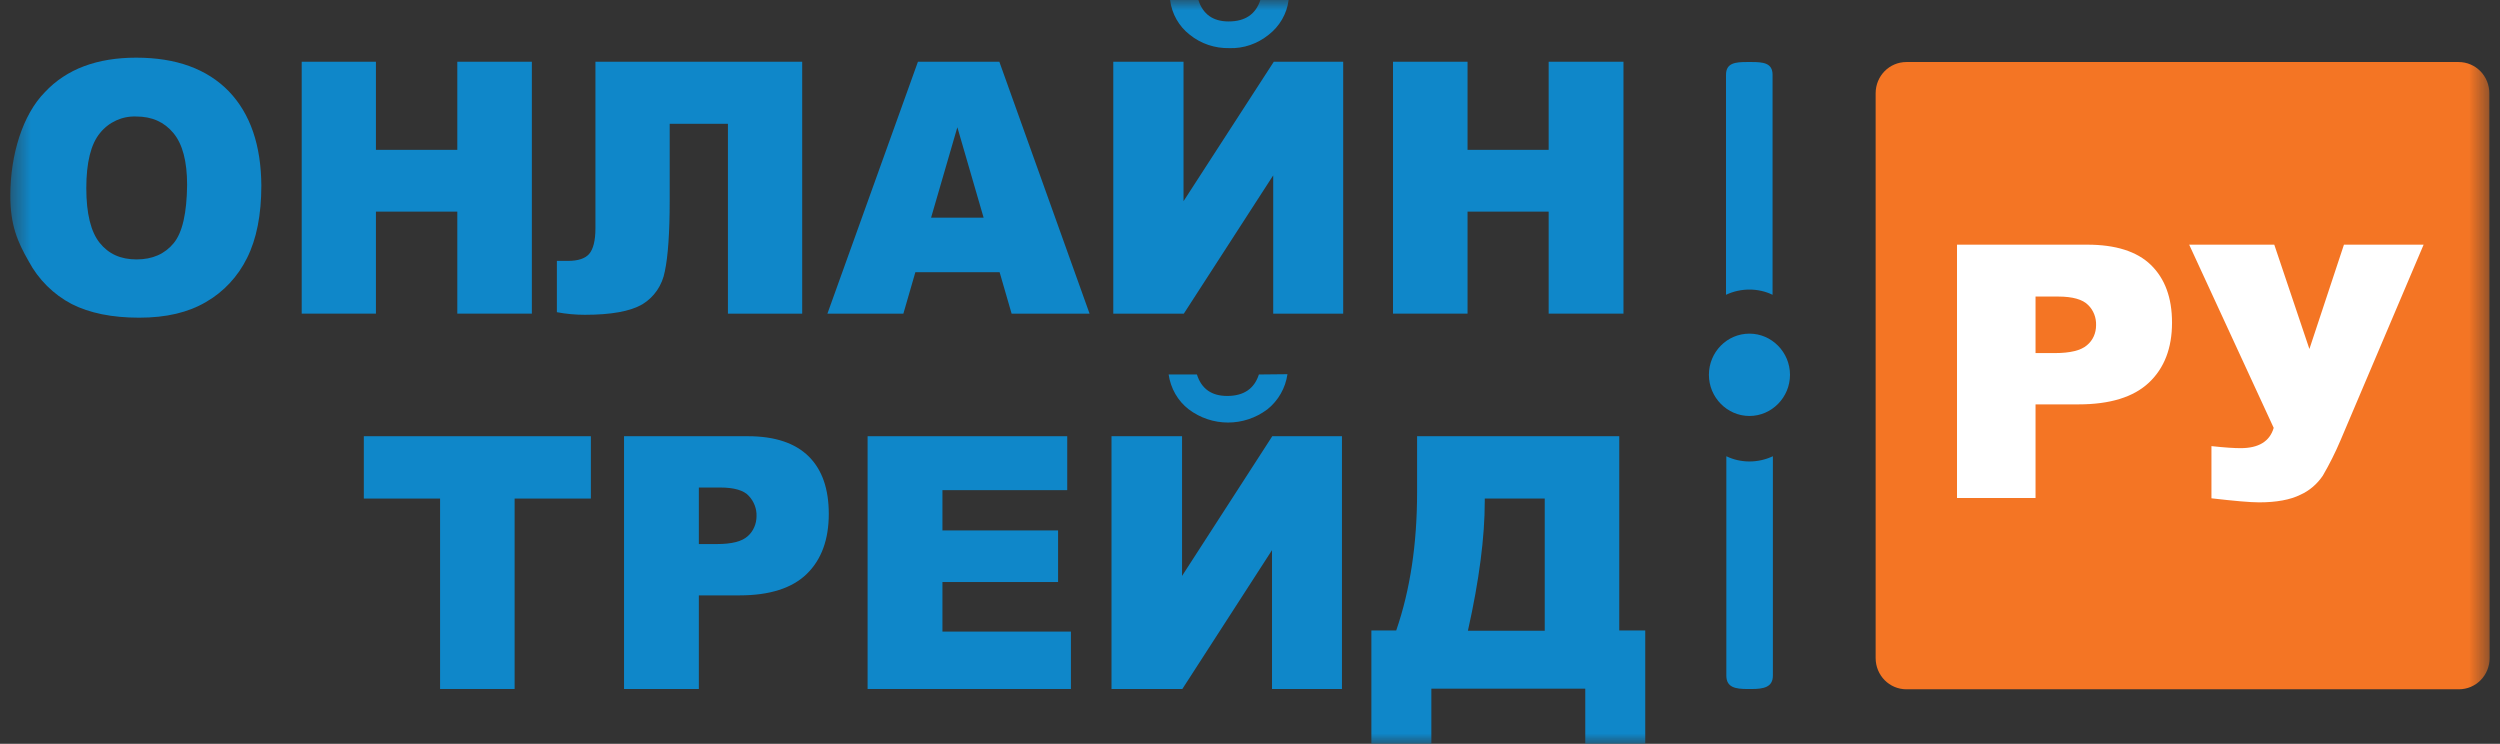 <svg width="121" height="36" viewBox="0 0 121 36" fill="none" xmlns="http://www.w3.org/2000/svg">
<rect x="0" y="0" width="121" height="36" fill="#333333" stroke="none"/>
<mask id="mask0_1_103714" style="mask-type:luminance" maskUnits="userSpaceOnUse" x="0" y="0" width="121" height="36">
<path d="M120.5 0H0.5V36H120.5V0Z" fill="white"/>
</mask>
<g mask="url(#mask0_1_103714)">
<path d="M120.498 31.847C120.498 32.689 119.835 33.362 119.006 33.362H92.274C91.445 33.362 90.781 32.689 90.781 31.847V4.517C90.781 3.675 91.445 3.002 92.274 3.002H118.992C119.821 3.002 120.484 3.675 120.484 4.517L120.498 31.847Z" fill="#F47524"/>
<path d="M94.719 11.842H101.022C102.39 11.842 103.427 12.165 104.104 12.824C104.781 13.483 105.126 14.409 105.126 15.616C105.126 16.85 104.753 17.818 104.007 18.52C103.261 19.221 102.127 19.572 100.593 19.572H98.52V24.104H94.719V11.842ZM98.52 17.089H99.46C100.192 17.089 100.717 16.963 101.008 16.71C101.298 16.472 101.45 16.121 101.45 15.742C101.464 15.377 101.325 15.012 101.063 14.76C100.801 14.493 100.316 14.353 99.612 14.353H98.52V17.089ZM105.956 11.842H110.075L111.775 16.892L113.447 11.842H117.303L113.281 21.312C113.032 21.901 112.742 22.476 112.424 23.023C112.148 23.43 111.775 23.753 111.333 23.949C110.849 24.188 110.185 24.314 109.342 24.314C108.9 24.314 108.126 24.244 107.034 24.118V21.592C107.684 21.663 108.14 21.691 108.444 21.691C109.315 21.691 109.854 21.368 110.047 20.709L105.956 11.842Z" fill="white"/>
<path d="M78.372 30.527V21.113H68.587V23.835C68.587 26.318 68.255 28.549 67.578 30.513H66.375V35.999H69.278V33.333H76.727V35.999H79.63V30.513H78.372V30.527ZM74.765 30.527H71.047C71.6 28.058 71.862 25.968 71.862 24.284V24.13H74.765V30.527Z" fill="#0F87C9"/>
<path d="M62.313 18.111C62.215 18.785 61.87 19.388 61.345 19.809C60.212 20.665 58.664 20.665 57.53 19.809C57.005 19.402 56.66 18.799 56.562 18.125H57.931C58.152 18.827 58.65 19.164 59.396 19.164C60.198 19.164 60.709 18.813 60.93 18.125L62.313 18.111Z" fill="#0F87C9"/>
<path d="M64.951 21.113V33.347H61.565V26.627L57.225 33.347H53.797V21.113H57.211V27.875L61.578 21.113H64.951Z" fill="#0F87C9"/>
<path d="M41.992 21.113H51.654V23.723H45.614V25.673H51.211V28.17H45.614V30.569H51.833V33.347H41.992V21.113Z" fill="#0F87C9"/>
<path d="M39.146 22.095C38.496 21.45 37.515 21.113 36.202 21.113H30.203V33.347H33.824V28.816H35.801C37.252 28.816 38.344 28.465 39.049 27.777C39.754 27.09 40.113 26.122 40.113 24.873C40.113 23.667 39.795 22.741 39.146 22.095ZM36.188 25.953C35.911 26.206 35.414 26.332 34.709 26.332H33.824V23.596H34.861C35.538 23.596 36.008 23.737 36.243 24.003C36.492 24.27 36.63 24.621 36.616 24.985C36.616 25.35 36.464 25.715 36.188 25.953Z" fill="#0F87C9"/>
<path d="M17.609 21.113H28.598V24.13H24.907V33.347H21.3V24.13H17.609V21.113Z" fill="#0F87C9"/>
<path d="M67.422 2.988H71.029V7.253H74.955V2.988H78.576V15.18H74.955V10.242H71.029V15.18H67.422V2.988Z" fill="#0F87C9"/>
<path d="M62.369 0C62.286 0.673 61.927 1.277 61.401 1.684C60.862 2.118 60.185 2.357 59.494 2.329C58.803 2.343 58.125 2.118 57.587 1.684C57.061 1.277 56.716 0.673 56.633 0H58.001C58.222 0.687 58.706 1.038 59.467 1.038C60.268 1.038 60.779 0.687 61.001 0H62.369Z" fill="#0F87C9"/>
<path d="M65.01 2.988V15.18H61.623V8.488L57.297 15.18H53.883V2.988H57.283V9.737L61.651 2.988H65.01Z" fill="#0F87C9"/>
<path d="M48.368 2.988H44.428L40.047 15.18H43.723L44.304 13.174H48.381L48.962 15.18H52.735L48.368 2.988ZM45.064 10.536L46.336 6.159L47.607 10.536H45.064Z" fill="#0F87C9"/>
<path d="M38.826 15.18H35.232V5.991H32.413V9.737C32.413 11.28 32.33 12.416 32.178 13.132C32.053 13.805 31.666 14.38 31.086 14.731C30.505 15.068 29.579 15.236 28.308 15.236C27.852 15.236 27.395 15.194 26.953 15.11V12.627H27.492C27.976 12.627 28.321 12.514 28.515 12.29C28.708 12.066 28.819 11.659 28.819 11.055V2.988H38.826V15.18Z" fill="#0F87C9"/>
<path d="M14.602 2.988H18.195V7.253H22.134V2.988H25.742V15.18H22.134V10.242H18.195V15.18H14.602V2.988Z" fill="#0F87C9"/>
<path d="M11.074 4.418C10.023 3.338 8.53 2.791 6.595 2.791C4.702 2.791 3.223 3.338 2.172 4.461C1.094 5.555 0.5 7.491 0.5 9.469C0.5 10.9 0.846 11.7 1.385 12.64C1.855 13.524 2.587 14.253 3.472 14.716C4.329 15.151 5.421 15.376 6.734 15.376C8.047 15.376 9.111 15.123 9.968 14.618C10.825 14.127 11.516 13.383 11.958 12.486C12.414 11.574 12.649 10.409 12.649 8.978C12.636 7.042 12.124 5.513 11.074 4.418ZM8.406 11.77C7.978 12.289 7.383 12.556 6.609 12.556C5.835 12.556 5.255 12.289 4.826 11.756C4.398 11.223 4.177 10.339 4.177 9.104C4.177 7.87 4.398 6.972 4.84 6.439C5.268 5.906 5.918 5.611 6.595 5.639C7.356 5.639 7.95 5.906 8.392 6.439C8.834 6.972 9.056 7.8 9.056 8.95C9.042 10.297 8.834 11.251 8.406 11.77Z" fill="#0F87C9"/>
<path fill-rule="evenodd" clip-rule="evenodd" d="M84.674 16.148C85.751 16.148 86.636 17.046 86.636 18.141C86.636 19.235 85.751 20.133 84.674 20.133C83.595 20.133 82.711 19.235 82.711 18.141C82.711 17.046 83.582 16.148 84.674 16.148Z" fill="#0F87C9"/>
<path fill-rule="evenodd" clip-rule="evenodd" d="M84.672 14.015C85.059 14.015 85.447 14.099 85.792 14.268V3.619C85.792 3.044 85.336 3.002 84.769 3.002H84.561C83.995 3.002 83.539 3.044 83.539 3.619V14.268C83.898 14.099 84.285 14.015 84.672 14.015Z" fill="#0F87C9"/>
<path fill-rule="evenodd" clip-rule="evenodd" d="M84.674 22.335C84.287 22.335 83.9 22.25 83.555 22.082V32.702C83.555 33.278 84.01 33.348 84.577 33.348H84.785C85.351 33.348 85.807 33.264 85.807 32.702V22.082C85.448 22.25 85.061 22.335 84.674 22.335Z" fill="#0F87C9"/>
</g>
</svg>
